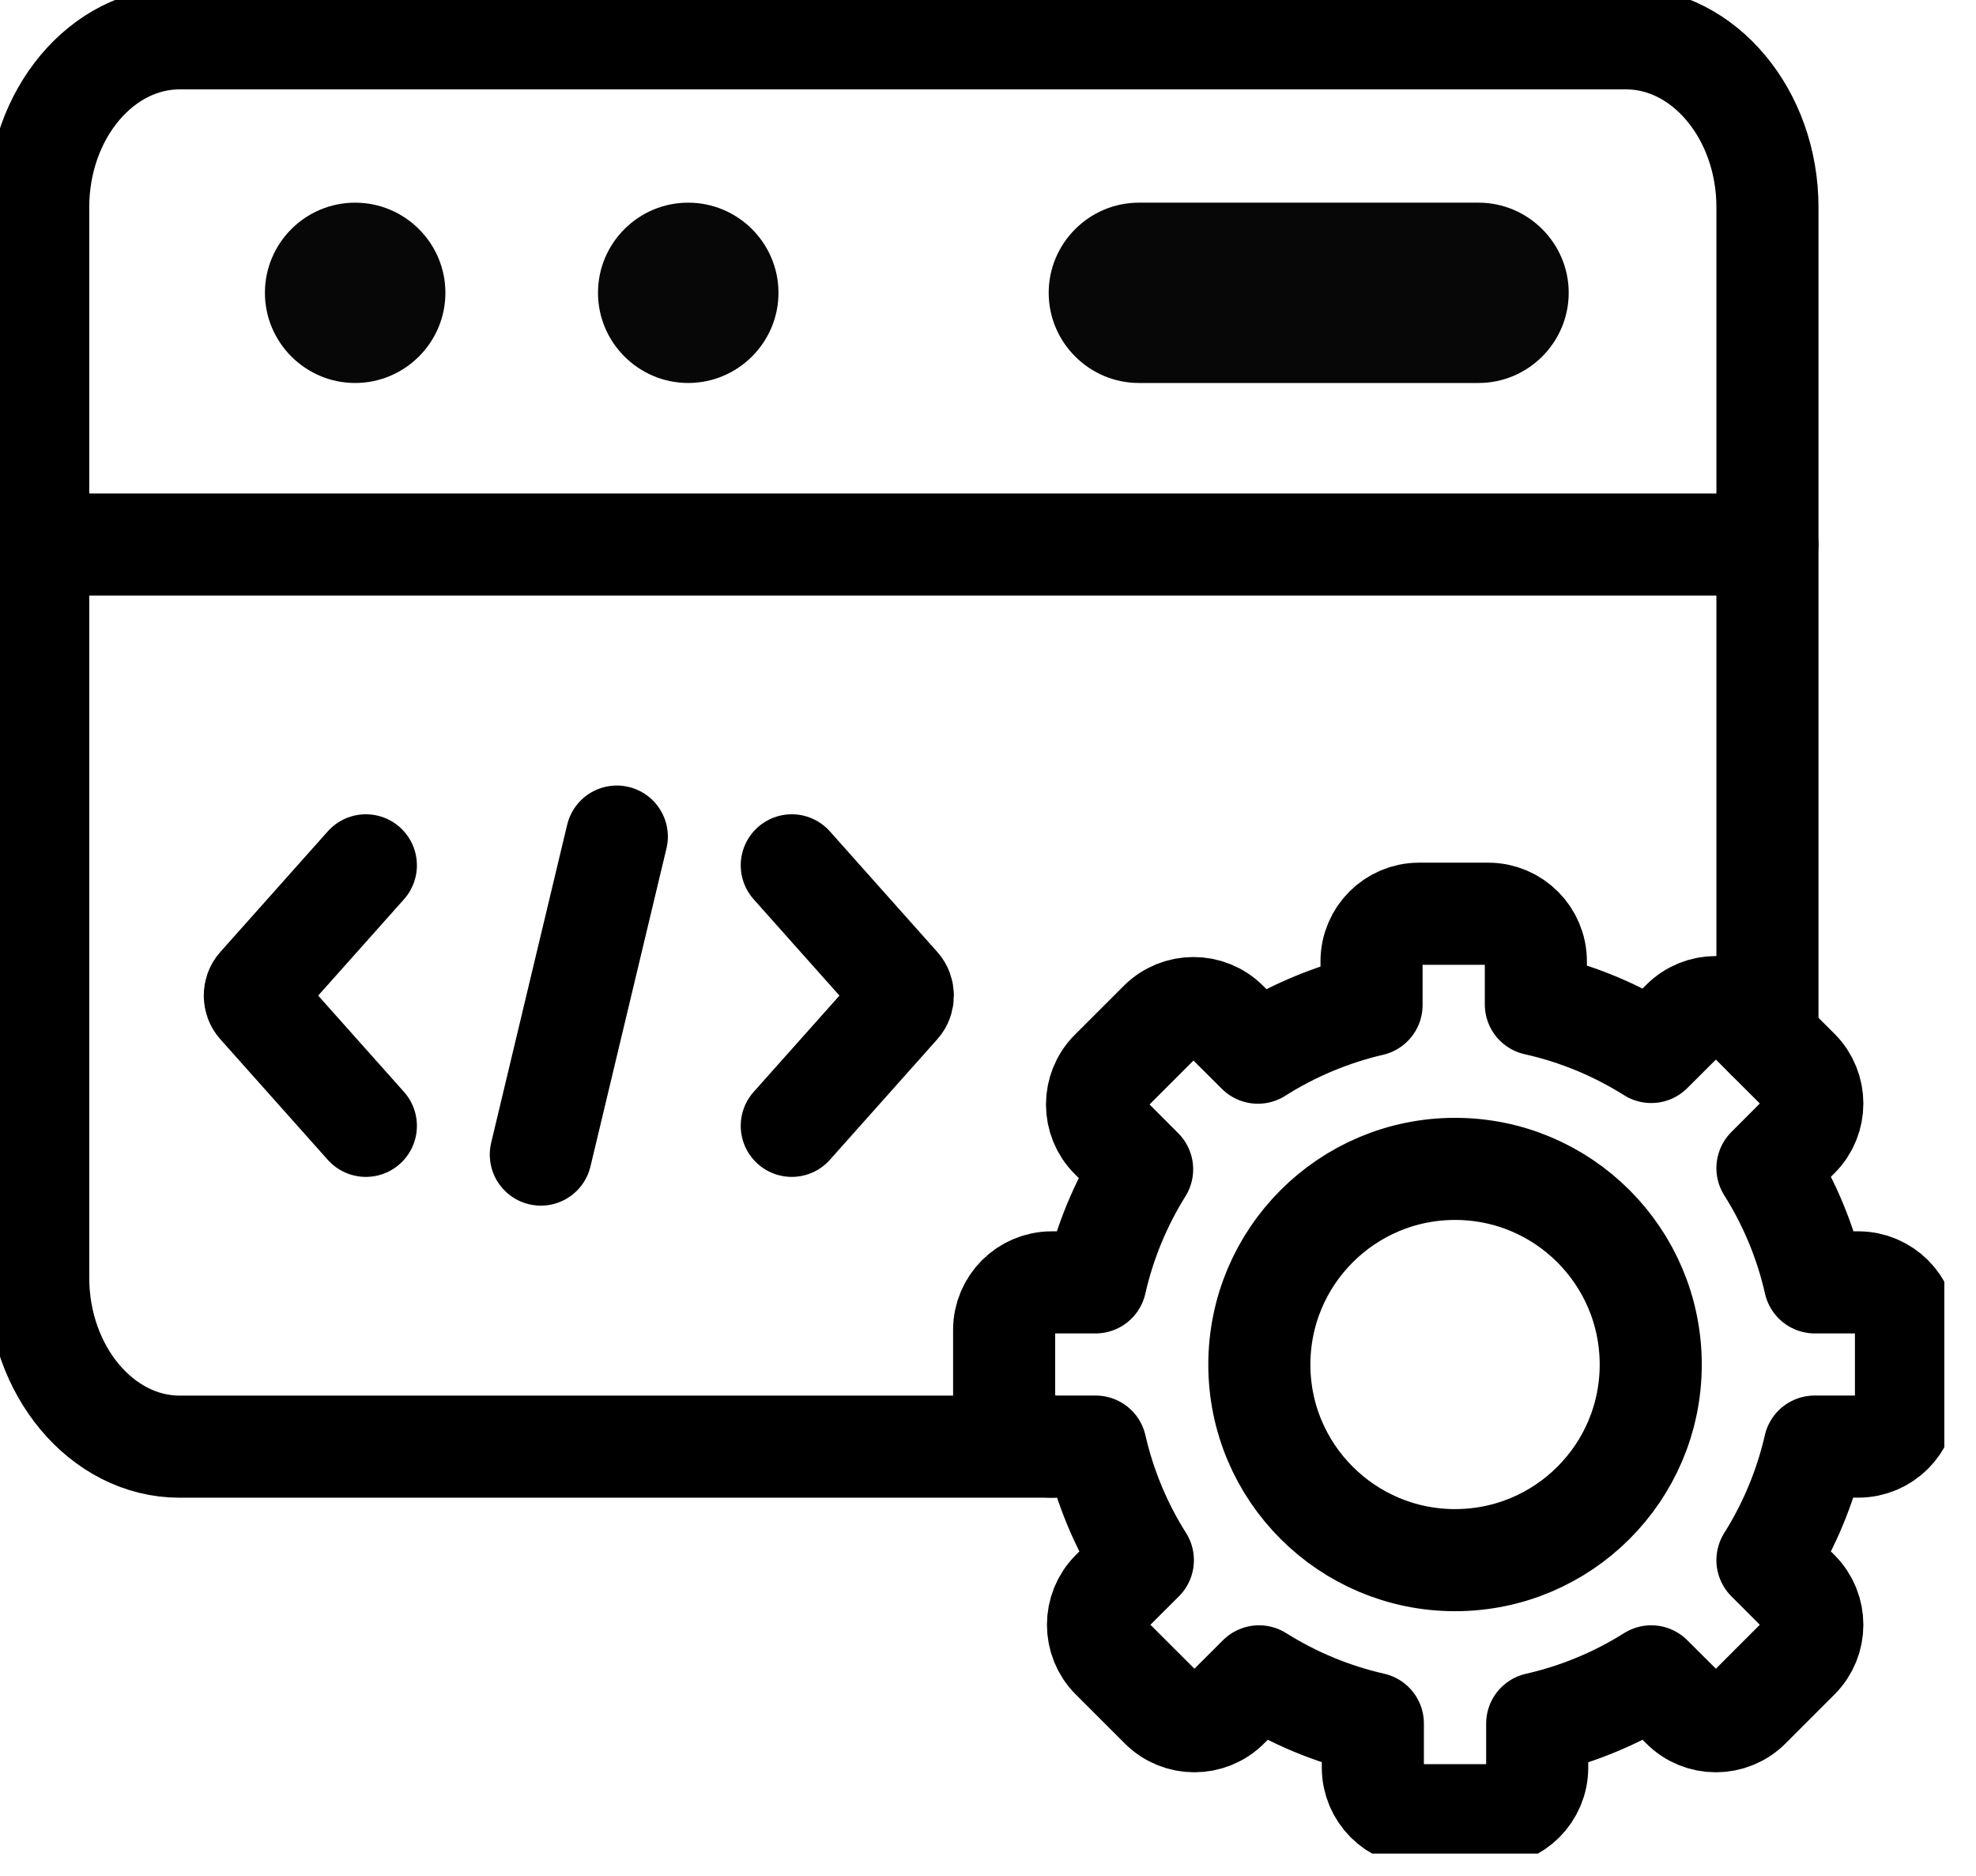 <svg width="59" height="56" viewBox="0 0 59 56" fill="none" xmlns="http://www.w3.org/2000/svg">
<g clip-path="url(#clip0_2060_5841)">
<path d="M1.141 16.256H52.773" stroke="black" stroke-width="3.048" stroke-linecap="round" stroke-linejoin="round"/>
<path d="M10.603 11.433C12.087 11.433 13.299 10.225 13.299 8.741C13.299 7.257 12.088 6.05 10.603 6.05C9.118 6.05 7.91 7.257 7.91 8.741C7.91 10.225 9.121 11.433 10.603 11.433Z" fill="#070707"/>
<path d="M34.005 6.05H44.146C45.627 6.05 46.839 7.26 46.839 8.741C46.839 10.222 45.628 11.433 44.146 11.433H34.005C32.524 11.433 31.312 10.222 31.312 8.741C31.312 7.26 32.524 6.05 34.005 6.05Z" fill="#070707"/>
<path d="M20.548 11.433C22.032 11.433 23.244 10.225 23.244 8.741C23.244 7.257 22.033 6.05 20.548 6.05C19.064 6.05 17.855 7.257 17.855 8.741C17.855 10.225 19.067 11.433 20.548 11.433Z" fill="#070707"/>
<path d="M18.417 24.974L16.148 34.467" stroke="black" stroke-width="3.048" stroke-linecap="round" stroke-linejoin="round"/>
<path d="M23.641 33.609L26.851 30.007C26.992 29.85 26.992 29.593 26.851 29.435L23.641 25.832" stroke="black" stroke-width="3.048" stroke-linecap="round" stroke-linejoin="round"/>
<path d="M10.924 33.609L7.714 30.007C7.572 29.85 7.572 29.593 7.714 29.435L10.924 25.832" stroke="black" stroke-width="3.048" stroke-linecap="round" stroke-linejoin="round"/>
<path d="M45.859 29.984C47.099 30.26 48.259 30.748 49.303 31.404L50.231 30.478C50.781 29.926 51.684 29.926 52.236 30.478L53.699 31.94C54.251 32.492 54.251 33.394 53.699 33.943L52.773 34.871C53.426 35.906 53.908 37.055 54.187 38.282H55.488C56.269 38.282 56.909 38.921 56.909 39.697V41.768C56.909 42.546 56.269 43.184 55.488 43.184H54.181C53.901 44.404 53.419 45.548 52.773 46.575L53.699 47.501C54.251 48.053 54.251 48.955 53.699 49.504L52.236 50.968C51.684 51.521 50.781 51.521 50.231 50.968L49.303 50.043C48.272 50.692 47.125 51.174 45.898 51.453V52.77C45.898 53.55 45.258 54.189 44.481 54.189H42.408C41.63 54.189 40.991 53.55 40.991 52.77V51.45C39.77 51.174 38.623 50.689 37.592 50.043L36.666 50.968C36.114 51.521 35.211 51.521 34.661 50.968L33.196 49.504C32.647 48.955 32.647 48.053 33.196 47.501L34.124 46.575C33.475 45.548 32.994 44.404 32.714 43.184H31.4C30.619 43.184 29.982 42.545 29.982 41.768V39.697C29.982 38.92 30.619 38.282 31.4 38.282H32.711C32.987 37.068 33.462 35.931 34.102 34.906L33.17 33.972C32.617 33.423 32.617 32.52 33.17 31.968L34.632 30.507C35.185 29.955 36.087 29.955 36.637 30.507L37.559 31.425C38.587 30.773 39.731 30.289 40.952 30.003V28.696C40.952 27.916 41.588 27.277 42.368 27.277H44.438C45.219 27.277 45.858 27.916 45.858 28.696V29.984H45.859Z" stroke="black" stroke-width="3.048" stroke-linecap="round" stroke-linejoin="round"/>
<path d="M43.446 34.894C46.672 34.894 49.288 37.508 49.288 40.736C49.288 43.963 46.672 46.574 43.446 46.574C40.22 46.574 37.602 43.96 37.602 40.736C37.602 37.511 40.217 34.894 43.446 34.894Z" stroke="black" stroke-width="3.048" stroke-linecap="round" stroke-linejoin="round"/>
<path d="M31.401 43.186H5.362C3.043 43.186 1.141 40.915 1.141 38.144V6.185C1.141 3.41 3.039 1.144 5.362 1.144H48.551C50.874 1.144 52.773 3.414 52.773 6.185V31.014" stroke="black" stroke-width="3.048" stroke-linecap="round" stroke-linejoin="round"/>
</g>
<defs>
<clipPath id="clip0_2060_5841">
<rect width="58.054" height="55.334" fill="white"/>
</clipPath>
</defs>
</svg>
